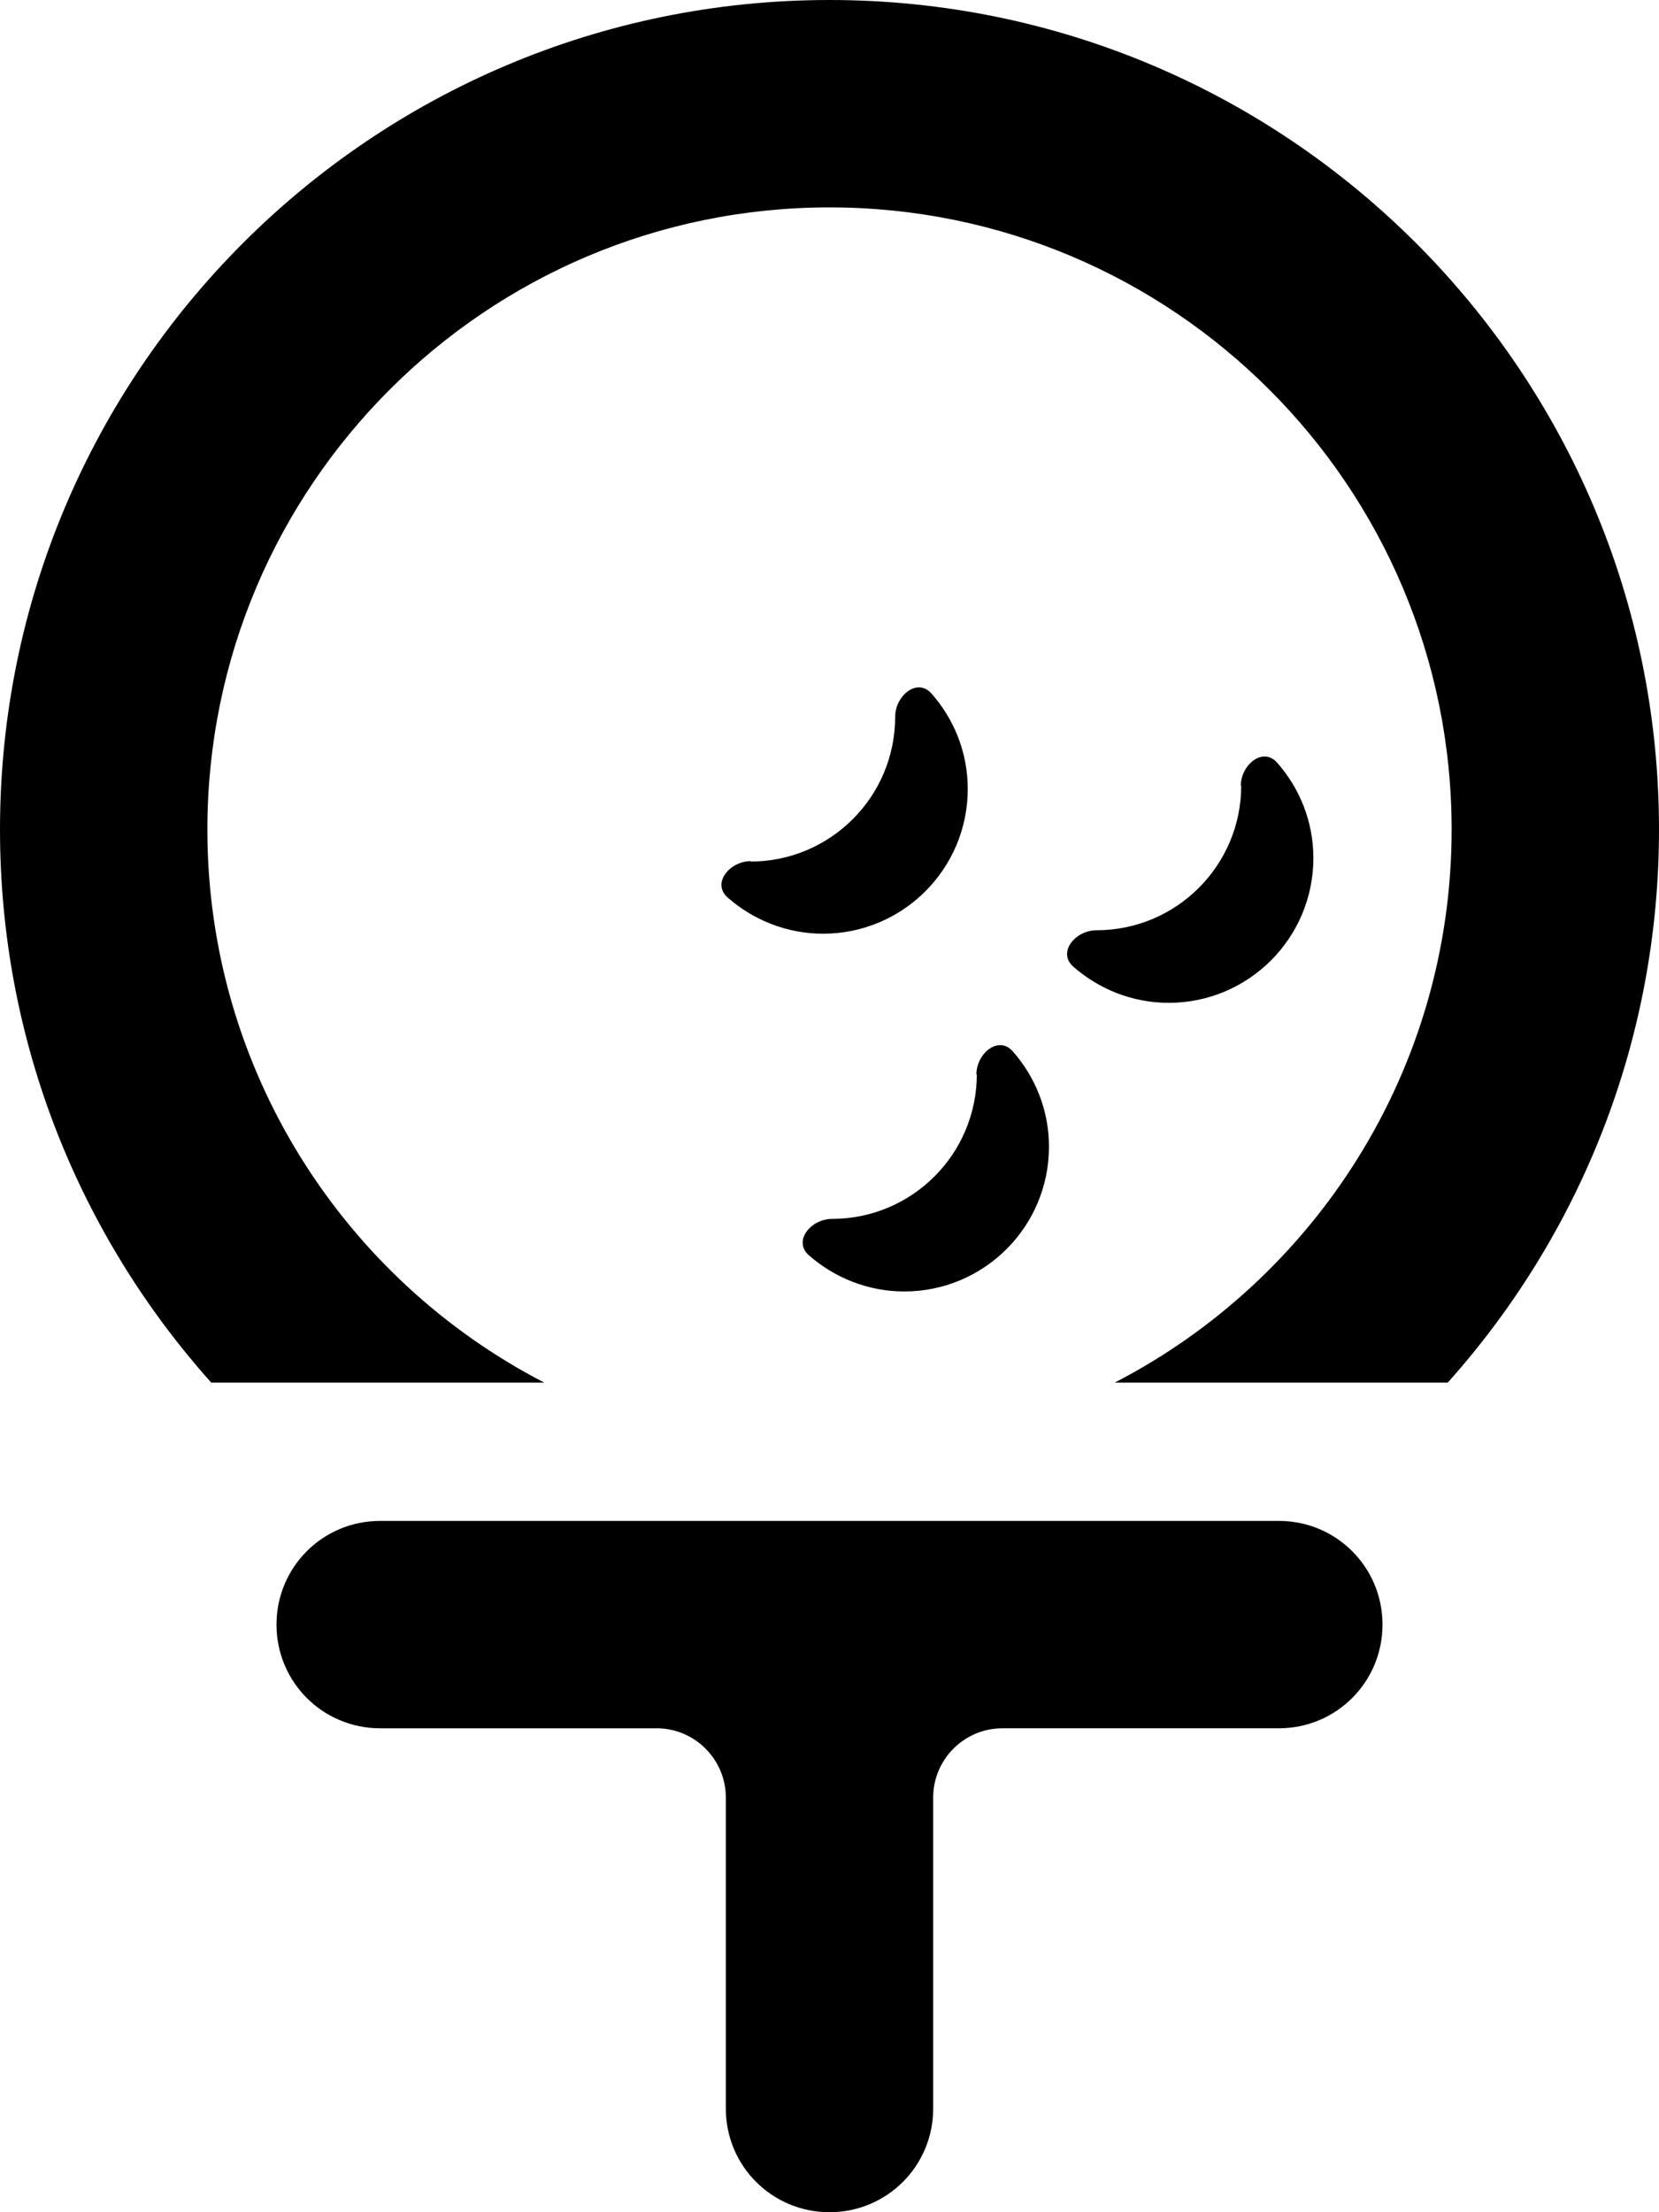 <svg xmlns="http://www.w3.org/2000/svg" viewBox="0 0 384 512"><!--! Font Awesome Pro 6.5.1 by @fontawesome - https://fontawesome.com License - https://fontawesome.com/license (Commercial License) Copyright 2023 Fonticons, Inc. --><path d="M336 192c0 55.7-31.7 104.1-78 128h77.1c30.4-34 48.9-78.8 48.9-128C384 86 298 0 192 0S0 86 0 192c0 49.2 18.5 94 48.9 128H126c-46.3-23.9-78-72.3-78-128c0-79.5 64.5-144 144-144s144 64.5 144 144zM226.1 248.6c0 18.5-15 33.5-33.5 33.5c-4.9 0-9.1 5.1-5.4 8.4c5.9 5.2 13.7 8.4 22.1 8.4c18.5 0 33.5-15 33.5-33.5c0-8.5-3.2-16.2-8.4-22.1c-3.3-3.7-8.4 .5-8.4 5.4zm-52.3-49.3c-4.9 0-9.1 5.1-5.4 8.4c5.9 5.2 13.7 8.4 22.1 8.4c18.5 0 33.5-15 33.5-33.5c0-8.5-3.2-16.2-8.4-22.1c-3.3-3.7-8.4 .5-8.4 5.4c0 18.5-15 33.5-33.5 33.5zm113.5-17.5c0 18.5-15 33.5-33.5 33.5c-4.9 0-9.1 5.1-5.4 8.4c5.9 5.2 13.7 8.4 22.1 8.4c18.5 0 33.5-15 33.5-33.5c0-8.5-3.2-16.2-8.4-22.1c-3.3-3.7-8.4 .5-8.4 5.4zM64 376c0 13.3 10.7 24 24 24h64c8.8 0 16 7.2 16 16v72c0 13.3 10.7 24 24 24s24-10.7 24-24V416c0-8.8 7.2-16 16-16h64c13.3 0 24-10.7 24-24s-10.7-24-24-24H88c-13.3 0-24 10.7-24 24z"/></svg>